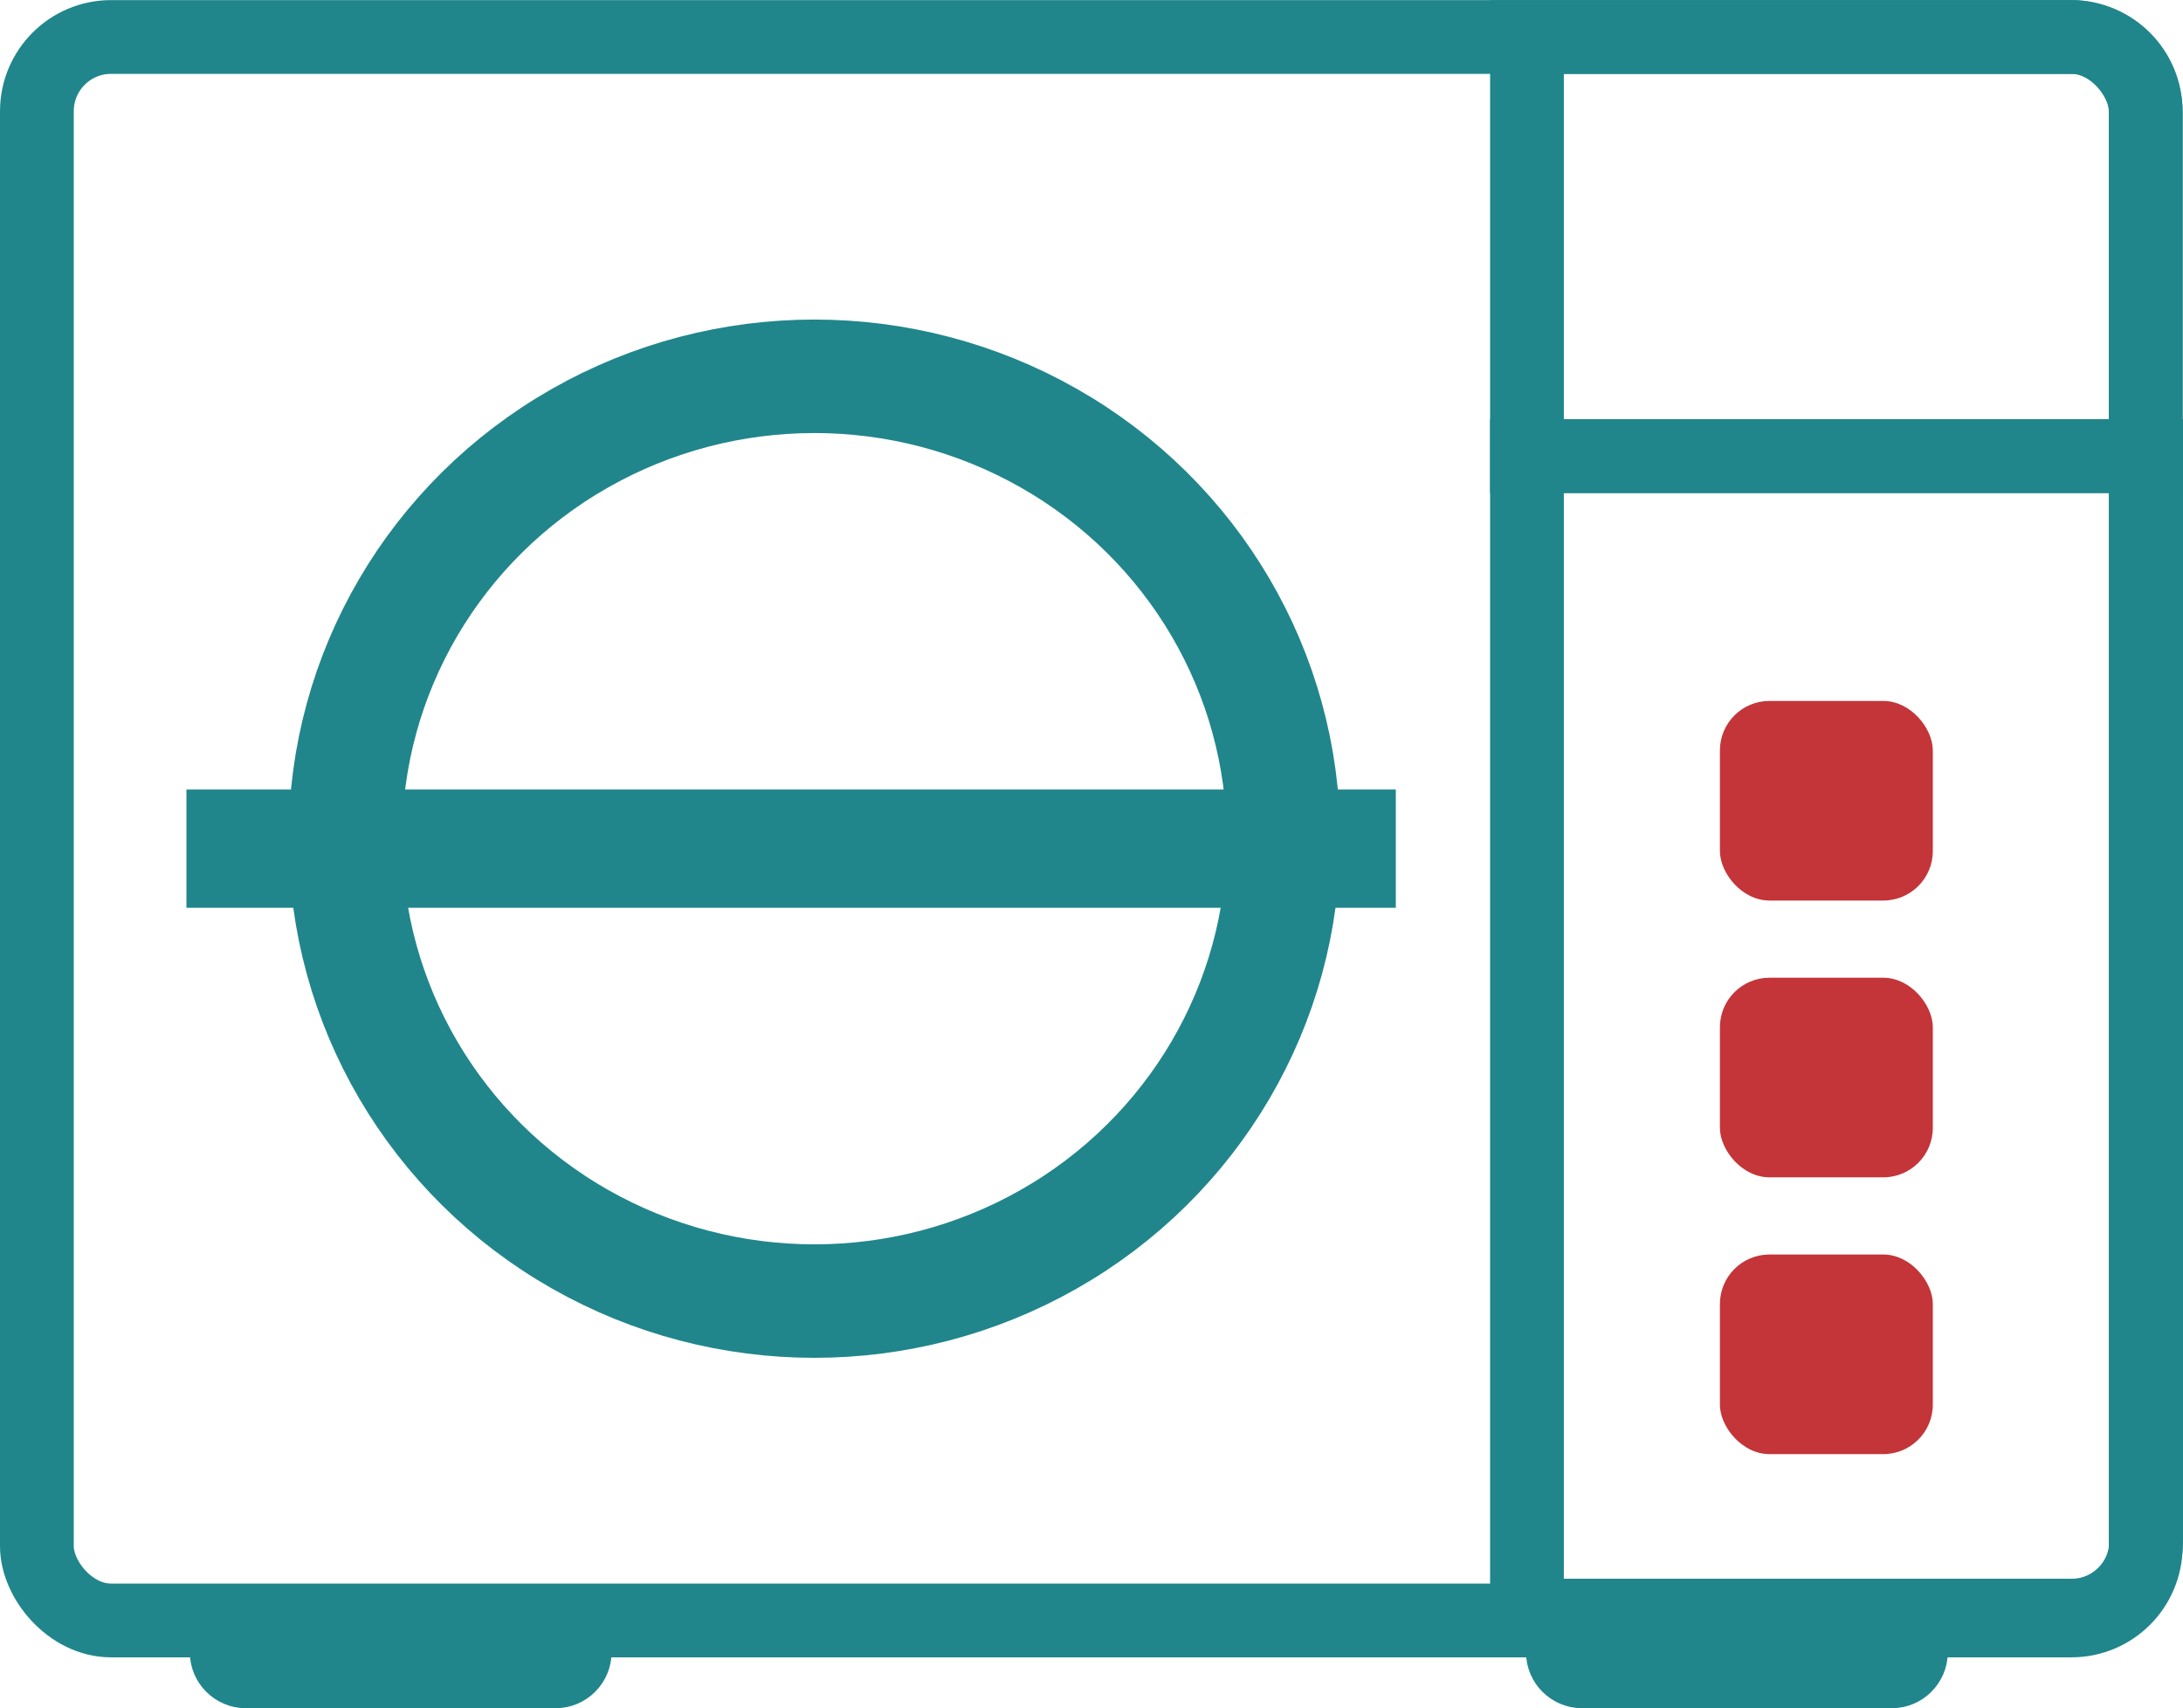 <?xml version="1.0" encoding="UTF-8"?>
<!DOCTYPE svg PUBLIC "-//W3C//DTD SVG 1.0//EN" "http://www.w3.org/TR/2001/REC-SVG-20010904/DTD/svg10.dtd">
<!-- Creator: CorelDRAW -->
<svg xmlns="http://www.w3.org/2000/svg" xml:space="preserve" width="1.283in" height="1.004in" version="1.0" style="shape-rendering:geometricPrecision; text-rendering:geometricPrecision; image-rendering:optimizeQuality; fill-rule:evenodd; clip-rule:evenodd"
viewBox="0 0 1282.59 1003.57"
 xmlns:xlink="http://www.w3.org/1999/xlink">
 <defs>
  <style type="text/css">
   <![CDATA[
    .str1 {stroke:#20868B;stroke-width:66.67;stroke-miterlimit:2.613}
    .str3 {stroke:#20868B;stroke-width:36.67;stroke-miterlimit:2.613}
    .str2 {stroke:#20868B;stroke-width:6.94;stroke-miterlimit:2.613}
    .str0 {stroke:#20868B;stroke-width:43.33;stroke-miterlimit:2.613}
    .fil0 {fill:none}
    .fil1 {fill:#20868B}
    .fil2 {fill:#C33539}
   ]]>
  </style>
 </defs>
 <g id="Layer_x0020_1">
  <g id="_105553357573920">
   <rect class="fil0 str0" x="21.67" y="21.67" width="1239.01" height="930.34" rx="43.61" ry="43.61"/>
   <ellipse class="fil0 str1" cx="478.49" cy="492.7" rx="275.58" ry="271.67"/>
   <rect class="fil1 str2" x="113.01" y="467.29" width="703.61" height="62.54"/>
   <path class="fil1 str3" d="M129.86 952l211.13 0 0 18.69c0,8 -6.54,14.54 -14.54,14.54l-182.05 0c-8,0 -14.54,-6.54 -14.54,-14.54l0 -18.69z"/>
   <path class="fil0 str0" d="M897.15 21.67l319.92 0c23.99,0 43.61,19.62 43.61,43.61l0 202.65 -363.53 0 0 -246.26z"/>
   <path class="fil0 str0" d="M897.15 267.93l363.77 0 0 637.62c0,23.99 -19.62,43.61 -43.61,43.61l-320.16 0 0 -681.23z"/>
   <rect class="fil2" x="1010.51" y="737.01" width="125.09" height="117.27" rx="29.08" ry="29.08"/>
   <rect class="fil2" x="1010.51" y="574.39" width="125.09" height="117.27" rx="29.08" ry="29.08"/>
   <rect class="fil2" x="1010.51" y="411.77" width="125.09" height="117.27" rx="29.08" ry="29.08"/>
   <path class="fil1 str3" d="M914.93 952l211.13 0 0 18.69c0,8 -6.54,14.54 -14.54,14.54l-182.06 0c-8,0 -14.54,-6.54 -14.54,-14.54l0 -18.69z"/>
  </g>
 </g>
</svg>
